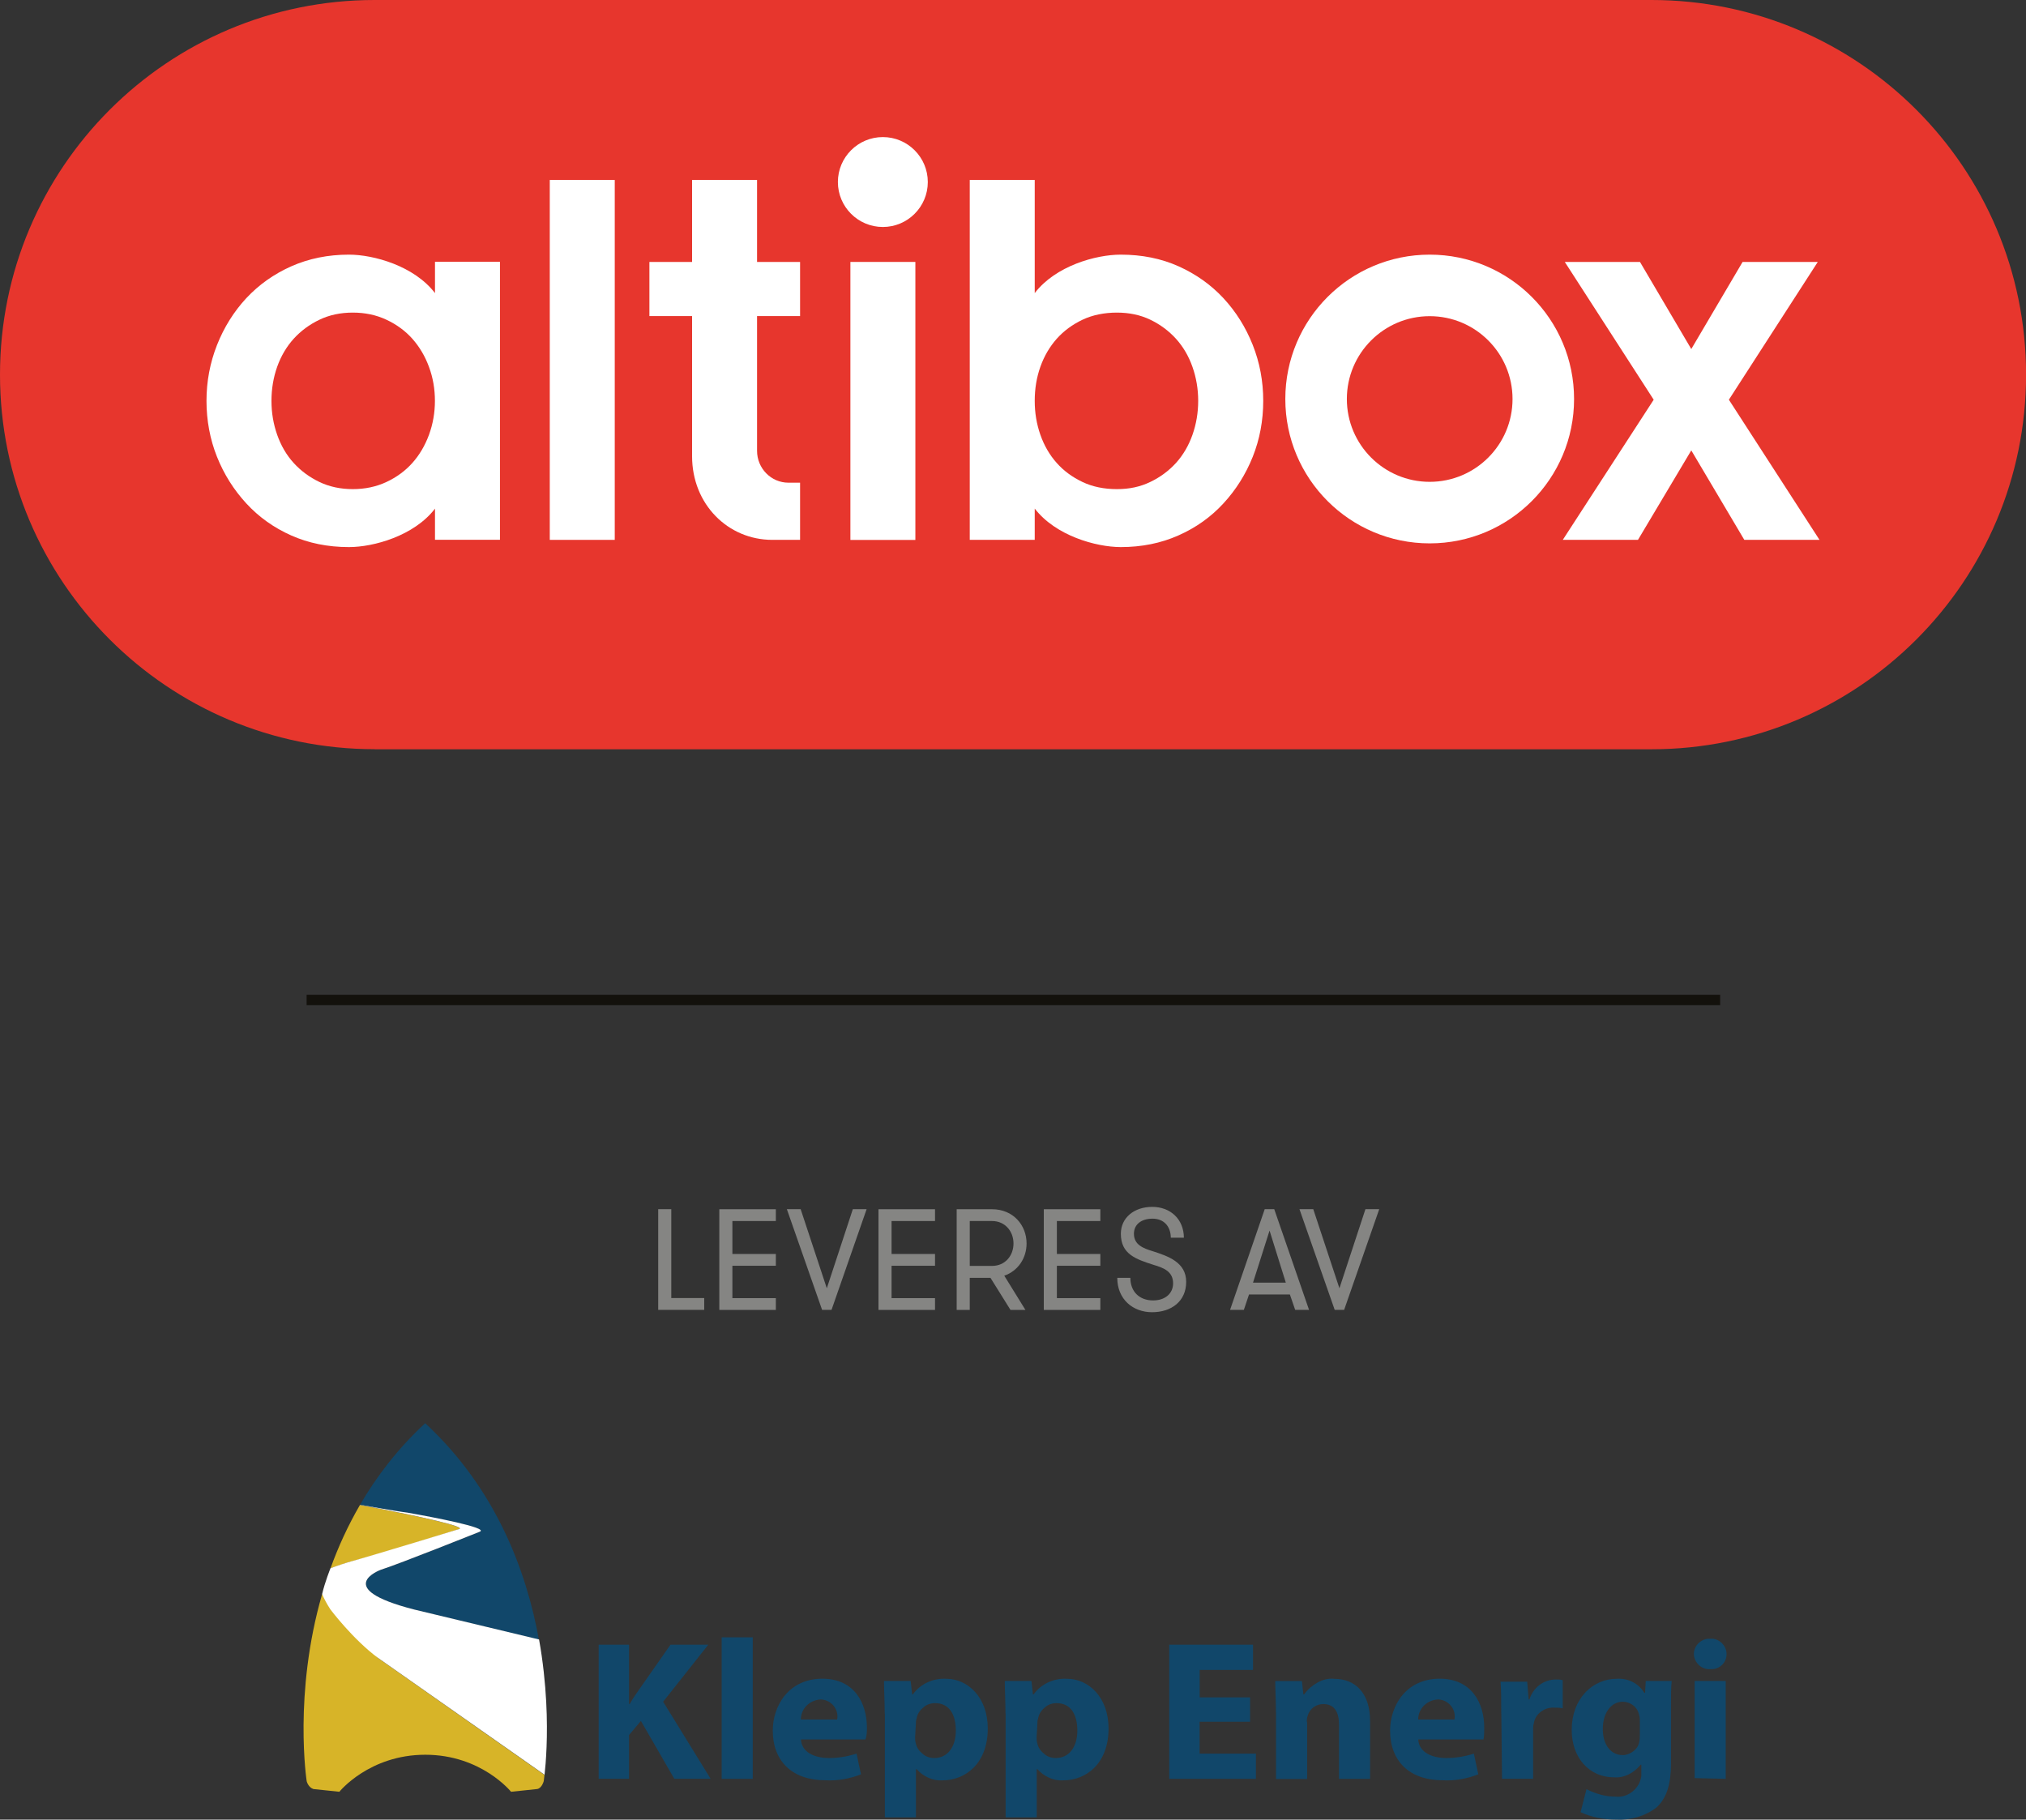 <?xml version="1.0" encoding="UTF-8"?> <svg xmlns="http://www.w3.org/2000/svg" id="Layer_1" viewBox="0 0 283.46 254.61"><rect x="0" y="0" width="283.46" height="254.61" fill="#333333" stroke="none"/><defs><style>.cls-1{fill:#cab900;}.cls-2{fill:#e7362d;}.cls-3{fill:#fff;}.cls-4{fill:#13110c;}.cls-5{fill:#11476a;}.cls-6{fill:#d7b428;}.cls-7{fill:#858583;}.cls-8{fill:#497593;}</style></defs><path class="cls-2" d="M52.42,104.83C23.47,104.83,0,81.36,0,52.42S23.47,0,52.42,0h178.63c28.95,0,52.42,23.47,52.42,52.42s-23.47,52.42-52.42,52.42H52.42Z"></path><path class="cls-3" d="M76.92,75.54V25.18h9.09v50.36h-9.09Z"></path><rect class="cls-3" x="118.98" y="36.65" width="9.09" height="38.9"></rect><path class="cls-3" d="M144.77,75.54h-9.09V25.18h9.09v15.83c2.92-3.81,8.55-5.38,12.03-5.38,2.96,0,5.66.54,8.09,1.63,2.43,1.09,4.53,2.58,6.28,4.46,1.75,1.89,3.12,4.07,4.1,6.54.98,2.47,1.47,5.08,1.47,7.83s-.49,5.38-1.47,7.83c-.98,2.45-2.35,4.62-4.1,6.52-1.75,1.9-3.85,3.4-6.3,4.48-2.45,1.09-5.14,1.63-8.07,1.63h0c-3.47-.01-9.11-1.59-12.03-5.39v4.37ZM144.77,56.09c0,1.66.26,3.24.79,4.75.53,1.51,1.29,2.82,2.28,3.93.99,1.12,2.2,2,3.61,2.67,1.41.67,3.02,1,4.81,1s3.27-.33,4.67-1c1.4-.67,2.6-1.56,3.61-2.67,1-1.11,1.77-2.43,2.3-3.93.53-1.51.8-3.09.8-4.75s-.27-3.24-.8-4.75c-.53-1.51-1.3-2.82-2.3-3.93-1.01-1.11-2.2-2-3.59-2.67-1.39-.67-2.95-1-4.69-1s-3.4.33-4.81,1c-1.41.67-2.62,1.56-3.61,2.67-.99,1.12-1.75,2.42-2.28,3.91-.53,1.49-.79,3.08-.79,4.77Z"></path><path class="cls-3" d="M218.65,75.54l12.72-19.61-12.44-19.28h10.52l7.18,12.19,7.18-12.19h10.52l-12.44,19.28,12.68,19.61h-10.52l-7.42-12.52-7.46,12.52h-10.52Z"></path><path class="cls-3" d="M200.03,35.63c-11.16,0-20.2,9.04-20.2,20.2s9.04,20.2,20.2,20.2,20.2-9.04,20.2-20.2-9.04-20.2-20.2-20.2ZM200.03,67.42c-6.4,0-11.59-5.19-11.59-11.59s5.19-11.59,11.59-11.59,11.59,5.19,11.59,11.59-5.19,11.59-11.59,11.59Z"></path><path class="cls-3" d="M96.83,63.83c0,6.76,5.05,11.71,11.22,11.71h3.89v-8h-1.63c-2.42,0-4.39-2-4.39-4.46v-18.85h6.02v-7.58h-6.02v-11.47h-9.09v11.47h-5.97v7.58h5.97v19.6Z"></path><path class="cls-3" d="M117.23,25.47c0,3.47,2.82,6.29,6.29,6.29s6.29-2.82,6.29-6.29-2.82-6.29-6.29-6.29-6.29,2.82-6.29,6.29Z"></path><polygon class="cls-3" points="48.8 35.63 48.81 35.63 48.83 35.63 48.8 35.63"></polygon><polygon class="cls-3" points="48.83 76.56 48.81 76.56 48.8 76.56 48.83 76.56"></polygon><path class="cls-3" d="M60.86,36.65v4.36c-2.91-3.8-8.57-5.38-12.04-5.38-2.93,0-5.62.55-8.06,1.63-2.45,1.09-4.54,2.58-6.3,4.46-1.75,1.89-3.12,4.08-4.1,6.56-.98,2.49-1.47,5.09-1.47,7.81s.49,5.38,1.47,7.83c.98,2.45,2.35,4.62,4.1,6.52,1.75,1.9,3.85,3.4,6.28,4.48,2.43,1.08,5.12,1.63,8.08,1.63,3.47,0,9.13-1.58,12.04-5.38v4.36h9.09v-38.9h-9.09ZM60.02,60.84c-.56,1.51-1.33,2.82-2.32,3.93-.99,1.11-2.2,2-3.63,2.67-1.43.67-3,1-4.71,1s-3.27-.33-4.67-1c-1.4-.67-2.6-1.56-3.61-2.67-1.01-1.11-1.77-2.43-2.3-3.93-.53-1.51-.8-3.09-.8-4.75s.27-3.28.8-4.77c.53-1.49,1.3-2.8,2.3-3.91,1.01-1.11,2.21-2,3.61-2.67,1.4-.67,2.95-1,4.67-1s3.28.33,4.71,1c1.43.67,2.64,1.56,3.63,2.67.99,1.12,1.77,2.43,2.32,3.93.56,1.51.83,3.09.83,4.75s-.28,3.24-.83,4.75Z"></path><g id="Group_59"><g id="Group_1"><path class="cls-6" d="M64.1,214c1.71-.3-5.93-1.9-11.34-2.96-.88-.17-1.69-.33-2.4-.46-1.7,2.93-3.06,5.92-4.12,8.87l2.31-.79c4.79-1.22,15.55-4.65,15.55-4.65Z"></path><path class="cls-5" d="M75.4,229.43c-1.75-9.65-6.02-21.12-15.91-30.29-3.82,3.54-6.8,7.43-9.12,11.42.86.15,1.84.32,2.79.49,1.69.29,3.26.55,3.83.61,3.7.65,11.36,2.12,10.16,2.66,0,0-11.42,4.57-13.85,5.33,0,0-7.05,2.57,4.65,5.57"></path><path class="cls-6" d="M45.07,223.05c-4.05,13.97-2.16,26.19-2.16,26.19,0,0,.21.85.94,1.09.04.01,0,0,3.63.38,0,0,4.17-5.18,12.02-5.18s12,5.18,12,5.18c0,0,3.2-.33,3.63-.38.67-.08.94-1.09.94-1.09,0,0,.05-.31.11-.89l-7.64-5.36-15.64-10.99"></path><path class="cls-1" d="M46.41,225.49c-.07-.09-.14-.19-.2-.28"></path><polygon class="cls-8" points="59.49 199.13 59.49 199.13 59.49 199.13 59.49 199.13"></polygon><path class="cls-1" d="M46.23,225.21h-.02c.06.09.13.19.2.28h0c-.06-.09-.13-.18-.19-.28Z"></path><path class="cls-3" d="M57.95,225.21c-11.71-3-4.65-5.57-4.65-5.57,2.44-.76,13.85-5.33,13.85-5.33,1.2-.54-6.46-2.01-10.16-2.66-.57-.06-2.14-.32-3.83-.61-.95-.16-1.93-.33-2.79-.49,0,0,0,.02-.01.02.71.13,1.52.29,2.4.46,5.41,1.06,13.05,2.66,11.34,2.96,0,0-11.09,3.41-15.55,4.65,0,0-1.18.37-2.31.79,0,0-.77,1.9-1.17,3.61.26.65.68,1.42,1.16,2.16,0,0,3.14,4.18,6.67,6.79l15.65,10.98s0,0,0,0l7.64,5.36c.18-1.62.49-5.33.23-10.21,0,0,0,0,0,0-.14-2.59-.44-5.62-1-8.72"></path></g></g><path id="Path_11" class="cls-5" d="M83.76,230.13h4.25v8.29h.1c.41-.73.83-1.35,1.35-2.07l4.35-6.22h5.29l-6.32,7.98,6.64,10.78h-5.08l-4.67-8.09-1.66,1.97v6.12h-4.25v-18.77Z"></path><rect id="Rectangle_1" class="cls-5" x="100.97" y="229.1" width="4.35" height="19.8"></rect><path id="Path_12" class="cls-5" d="M117.14,240.5c.21-1.35-.83-2.59-2.18-2.7h-.21c-1.45.1-2.7,1.24-2.7,2.8h5.08v-.1ZM112.06,243.4c.1,1.76,1.87,2.59,3.94,2.59,1.24,0,2.59-.21,3.84-.62l.62,2.9c-1.56.62-3.32.93-4.98.83-4.67,0-7.36-2.7-7.36-6.95,0-3.42,2.18-7.26,6.95-7.26,4.46,0,6.22,3.42,6.22,6.84,0,.52,0,1.14-.21,1.66h-9.02Z"></path><path id="Path_13" class="cls-5" d="M128.03,242.99c0,.31,0,.62.1.93.1.52.41,1.04.93,1.45.41.41,1.04.62,1.66.62,1.87,0,3.01-1.56,3.01-3.84s-.93-3.84-2.9-3.84c-.62,0-1.24.21-1.66.62-.52.41-.83.93-.93,1.56-.1.21-.1.52-.1.73l-.1,1.76ZM123.78,239.77c0-1.76-.1-3.32-.1-4.56h3.73l.21,1.87h.1c1.04-1.45,2.8-2.28,4.67-2.18,3.01,0,5.81,2.59,5.81,6.95,0,4.98-3.21,7.26-6.32,7.26-1.35.1-2.7-.52-3.63-1.56h-.1v6.74h-4.35v-14.52Z"></path><path id="Path_14" class="cls-5" d="M145.03,242.99c0,.31,0,.62.1.93.1.52.41,1.04.93,1.45.41.41,1.04.62,1.66.62,1.87,0,3.01-1.56,3.01-3.84s-.93-3.84-2.9-3.84c-.62,0-1.24.21-1.66.62-.52.41-.83.93-.93,1.56-.1.21-.1.52-.1.73l-.1,1.76ZM140.68,239.77c0-1.76-.1-3.32-.1-4.56h3.73l.21,1.87h.1c1.04-1.45,2.8-2.28,4.67-2.18,3.01,0,5.81,2.59,5.81,6.95,0,4.98-3.21,7.26-6.32,7.26-1.35.1-2.7-.52-3.63-1.56h-.1v6.74h-4.35v-14.52Z"></path><path id="Path_15" class="cls-5" d="M174.89,240.91h-7.05v4.46h7.88v3.53h-12.13v-18.77h11.72v3.53h-7.46v3.84h7.05v3.42h0Z"></path><path id="Path_16" class="cls-5" d="M178.52,239.57c0-1.66-.1-3.11-.1-4.35h3.73l.21,1.87h.1c.52-.73,1.14-1.24,1.87-1.66.73-.41,1.56-.62,2.38-.52,2.8,0,4.98,1.87,4.98,5.91v8.09h-4.35v-7.57c0-1.76-.62-2.9-2.18-2.9-1.04,0-1.87.62-2.18,1.56-.1.31-.21.73-.1,1.04v7.88h-4.35v-9.33Z"></path><path id="Path_17" class="cls-5" d="M203.51,240.5c.21-1.35-.83-2.59-2.18-2.7h-.21c-1.45.1-2.7,1.24-2.7,2.8h5.08v-.1ZM198.43,243.4c.1,1.76,1.87,2.59,3.94,2.59,1.24,0,2.59-.21,3.84-.62l.62,2.9c-1.56.62-3.32.93-4.98.83-4.67,0-7.36-2.7-7.36-6.95,0-3.42,2.18-7.26,6.95-7.26,4.46,0,6.22,3.42,6.22,6.84,0,.52,0,1.14-.1,1.66h-9.12Z"></path><path id="Path_18" class="cls-5" d="M210.04,239.77c0-1.97,0-3.32-.1-4.46h3.73l.21,2.49h.1c.52-1.66,1.97-2.8,3.73-2.8.31,0,.62,0,.93.1v3.94c-.41-.1-.73-.1-1.14-.1-1.35-.1-2.7.83-2.9,2.18-.1.31-.1.62-.1.93v6.84h-4.35l-.1-9.12Z"></path><path id="Path_19" class="cls-5" d="M229.43,240.81c0-.31,0-.52-.1-.83-.21-1.14-1.24-1.87-2.28-1.87-1.56,0-2.8,1.45-2.8,3.84,0,2.07,1.04,3.63,2.8,3.63.52,0,1.04-.21,1.45-.52s.73-.73.83-1.24c.1-.41.1-.73.1-1.14v-1.87ZM233.89,235.21c-.1.83-.1,2.07-.1,4.04v7.57c0,2.59-.52,4.77-2.07,6.12-1.66,1.24-3.63,1.76-5.6,1.66-1.76,0-3.42-.31-4.98-1.04l.83-3.21c1.24.62,2.59,1.04,4.04,1.04,1.76.21,3.42-1.14,3.63-2.9v-1.56h-.1c-.93,1.14-2.28,1.87-3.73,1.76-3.42,0-5.91-2.7-5.91-6.64,0-4.35,2.9-7.15,6.32-7.15,1.56-.1,3.01.62,3.84,1.97h.1l.1-1.66h3.63Z"></path><path id="Path_20" class="cls-5" d="M237.1,248.79v-13.58h4.35v13.69l-4.35-.1ZM241.56,231.48c0,1.14-.93,2.07-2.07,2.07h-.21c-1.14.1-2.18-.83-2.28-1.97-.1-1.14.83-2.18,1.97-2.28h.31c1.14-.1,2.18.83,2.28,1.97v.21"></path><rect class="cls-4" x="42.9" y="139.2" width="197.77" height="1.44"></rect><path class="cls-7" d="M98.53,181.63v1.65h-6.44v-14.09h1.83v12.44h4.61Z"></path><path class="cls-7" d="M102.47,170.85v4.61h6.08v1.65h-6.08v4.53h6.08v1.65h-7.91v-14.09h7.91v1.65h-6.08Z"></path><path class="cls-7" d="M116.35,183.28h-1.33l-4.93-14.09h1.93l3.66,11.07,3.64-11.07h1.93l-4.91,14.09Z"></path><path class="cls-7" d="M124.74,170.85v4.61h6.08v1.65h-6.08v4.53h6.08v1.65h-7.91v-14.09h7.91v1.65h-6.08Z"></path><path class="cls-7" d="M133.85,169.2h4.95c2.94,0,4.83,2.21,4.83,4.79,0,2.05-1.19,3.84-3.12,4.51l2.96,4.79h-2.09l-2.8-4.49h-2.9v4.49h-1.83v-14.09ZM141.8,173.99c0-1.69-1.17-3.14-3-3.14h-3.12v6.28h3.12c1.83,0,3-1.43,3-3.14Z"></path><path class="cls-7" d="M147.87,170.85v4.61h6.08v1.65h-6.08v4.53h6.08v1.65h-7.91v-14.09h7.91v1.65h-6.08Z"></path><path class="cls-7" d="M158.15,178.8c0,1.93,1.27,3.16,3.18,3.16,1.63,0,2.8-.92,2.8-2.4,0-1.71-1.45-2.19-2.68-2.56-2.54-.81-4.63-1.51-4.63-4.37,0-2.23,1.85-3.76,4.39-3.76s4.41,1.71,4.43,4.31h-1.83c-.02-1.61-.99-2.66-2.56-2.66s-2.6.81-2.6,2.11c0,1.53,1.27,2.03,2.62,2.44,2.17.7,4.69,1.55,4.69,4.29s-2.09,4.25-4.77,4.25-4.87-1.81-4.87-4.81h1.83Z"></path><path class="cls-7" d="M181.21,183.28l-.74-2.15h-5.72l-.72,2.15h-1.93l4.85-14.09h1.33l4.87,14.09h-1.93ZM177.62,172.2l-2.31,7.27h4.59l-2.27-7.27Z"></path><path class="cls-7" d="M188.07,183.28h-1.33l-4.93-14.09h1.93l3.66,11.07,3.64-11.07h1.93l-4.91,14.09Z"></path></svg> 